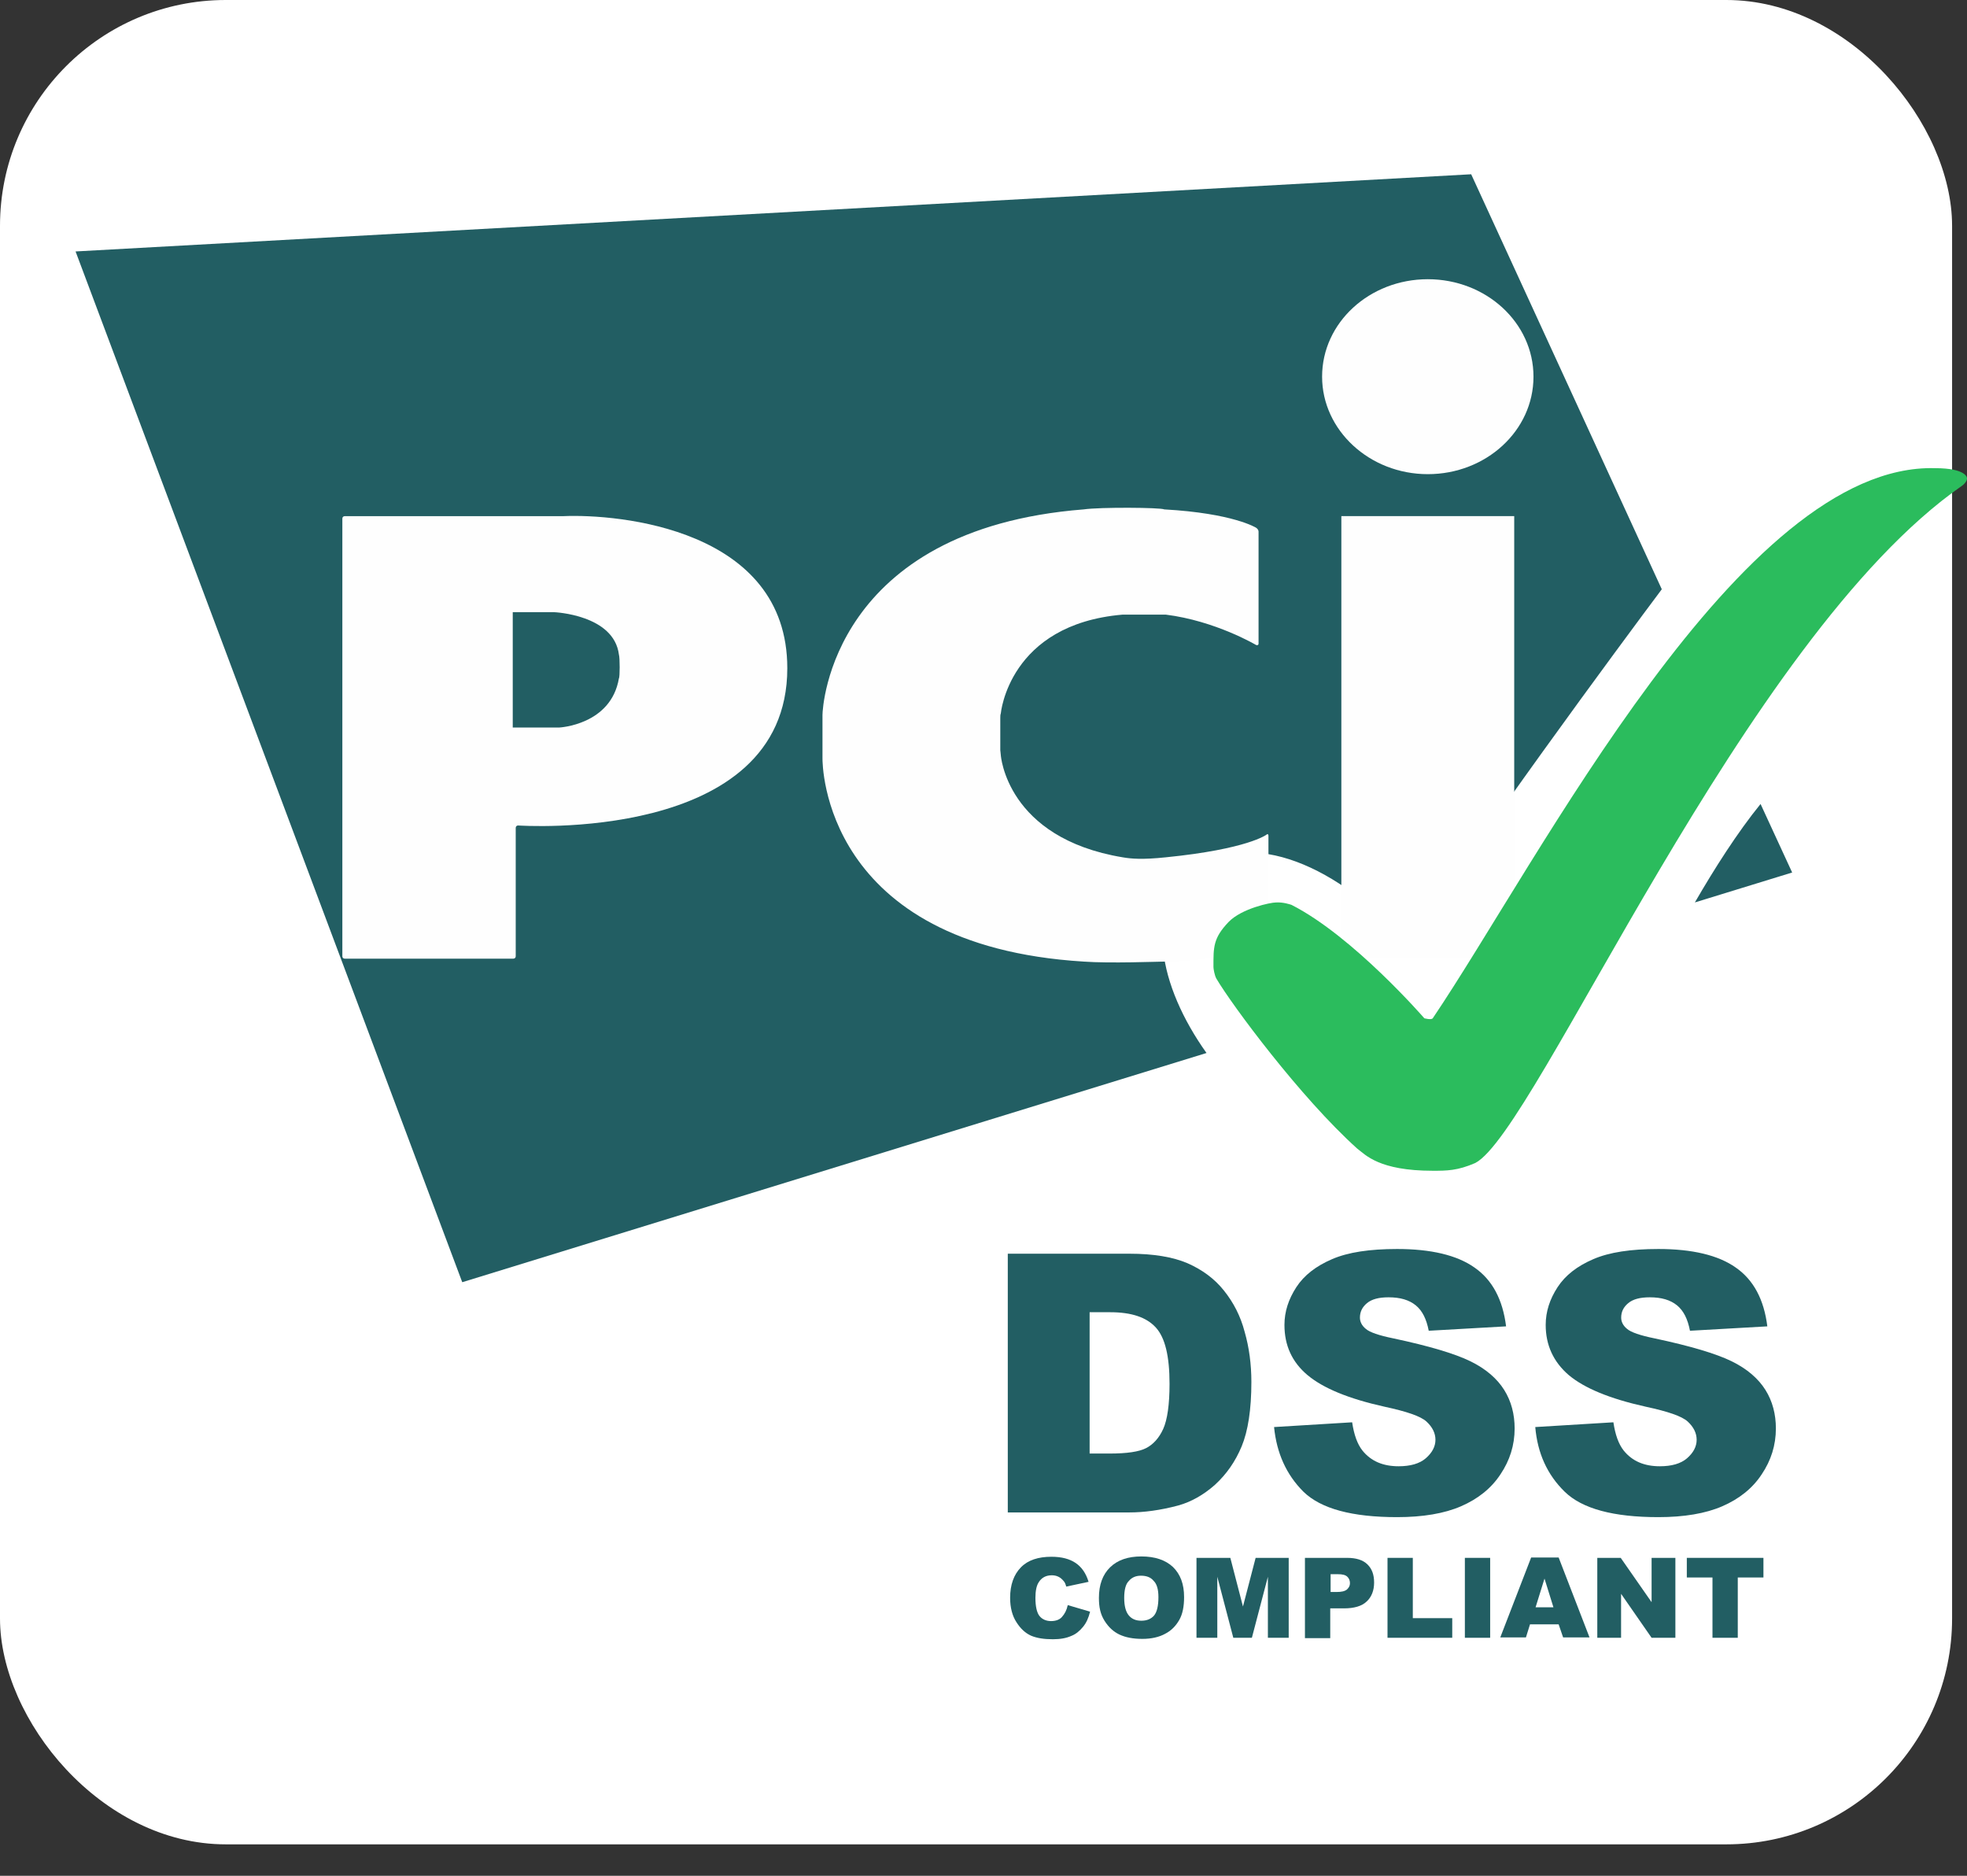 <svg width="43" height="41" viewBox="0 0 43 41" fill="none" xmlns="http://www.w3.org/2000/svg">
<rect x="0" y="0" width="43" height="41" fill="#333333" stroke="none"/>
<rect width="42.674" height="40.313" rx="4.936" fill="white"/>
<path d="M23.342 35.084L23.83 35.227C23.797 35.362 23.748 35.473 23.675 35.56C23.602 35.648 23.521 35.719 23.415 35.759C23.309 35.806 23.179 35.83 23.017 35.83C22.822 35.83 22.667 35.806 22.537 35.751C22.415 35.695 22.31 35.6 22.22 35.457C22.131 35.322 22.082 35.139 22.082 34.925C22.082 34.639 22.163 34.416 22.318 34.258C22.472 34.099 22.7 34.027 22.984 34.027C23.212 34.027 23.383 34.075 23.513 34.162C23.643 34.25 23.74 34.385 23.797 34.575L23.309 34.679C23.293 34.623 23.277 34.583 23.253 34.559C23.22 34.52 23.188 34.488 23.139 34.464C23.09 34.44 23.041 34.432 22.992 34.432C22.87 34.432 22.773 34.48 22.708 34.583C22.659 34.655 22.635 34.774 22.635 34.925C22.635 35.115 22.667 35.25 22.724 35.322C22.781 35.393 22.87 35.433 22.976 35.433C23.082 35.433 23.163 35.401 23.212 35.346C23.277 35.274 23.318 35.195 23.342 35.084Z" fill="#225E63"/>
<path d="M24.023 34.925C24.023 34.639 24.105 34.417 24.267 34.258C24.43 34.099 24.657 34.02 24.95 34.02C25.251 34.02 25.479 34.099 25.641 34.25C25.804 34.409 25.885 34.623 25.885 34.909C25.885 35.116 25.852 35.282 25.779 35.409C25.706 35.536 25.609 35.64 25.47 35.711C25.34 35.783 25.17 35.822 24.974 35.822C24.771 35.822 24.609 35.791 24.471 35.727C24.34 35.664 24.235 35.568 24.145 35.425C24.056 35.282 24.023 35.131 24.023 34.925ZM24.576 34.925C24.576 35.1 24.609 35.227 24.674 35.306C24.739 35.386 24.828 35.425 24.95 35.425C25.072 35.425 25.162 35.386 25.227 35.314C25.292 35.235 25.324 35.1 25.324 34.909C25.324 34.742 25.291 34.623 25.218 34.552C25.153 34.472 25.056 34.441 24.942 34.441C24.828 34.441 24.739 34.48 24.674 34.56C24.609 34.623 24.576 34.75 24.576 34.925Z" fill="#225E63"/>
<path d="M26.172 34.051H26.896L27.172 35.115L27.449 34.051H28.172V35.798H27.717V34.464L27.367 35.798H26.961L26.611 34.464V35.798H26.156V34.051H26.172Z" fill="#225E63"/>
<path d="M28.527 34.051H29.446C29.649 34.051 29.796 34.098 29.893 34.194C29.991 34.289 30.039 34.416 30.039 34.591C30.039 34.766 29.982 34.908 29.877 35.004C29.771 35.107 29.6 35.155 29.381 35.155H29.08V35.806H28.527V34.051ZM29.08 34.797H29.218C29.324 34.797 29.397 34.782 29.446 34.742C29.487 34.702 29.511 34.662 29.511 34.607C29.511 34.551 29.495 34.504 29.454 34.464C29.413 34.424 29.348 34.408 29.243 34.408H29.088V34.797H29.08Z" fill="#225E63"/>
<path d="M30.332 34.051H30.885V35.369H31.747V35.798H30.332V34.051Z" fill="#225E63"/>
<path d="M32.023 34.051H32.576V35.798H32.023V34.051Z" fill="#225E63"/>
<path d="M34.073 35.504H33.447L33.358 35.79H32.797L33.472 34.043H34.073L34.748 35.79H34.171L34.073 35.504ZM33.959 35.131L33.764 34.504L33.569 35.131H33.959Z" fill="#225E63"/>
<path d="M34.918 34.051H35.43L36.105 35.02V34.051H36.625V35.798H36.105L35.438 34.837V35.798H34.918V34.051Z" fill="#225E63"/>
<path d="M36.867 34.051H38.55V34.48H37.989V35.798H37.436V34.48H36.875V34.051H36.867Z" fill="#225E63"/>
<path d="M22.031 27.403H24.689C25.218 27.403 25.64 27.475 25.957 27.61C26.283 27.753 26.551 27.951 26.754 28.206C26.965 28.468 27.12 28.769 27.209 29.111C27.307 29.452 27.356 29.818 27.356 30.207C27.356 30.811 27.282 31.279 27.144 31.613C27.006 31.946 26.811 32.224 26.559 32.455C26.307 32.677 26.039 32.828 25.754 32.907C25.364 33.011 25.006 33.058 24.689 33.058H22.031V27.403ZM23.82 28.682V31.771H24.259C24.633 31.771 24.901 31.732 25.055 31.652C25.21 31.573 25.34 31.43 25.429 31.232C25.519 31.033 25.567 30.699 25.567 30.247C25.567 29.643 25.47 29.238 25.267 29.016C25.063 28.793 24.738 28.682 24.267 28.682H23.82Z" fill="#225E63"/>
<path d="M27.852 31.192L29.559 31.088C29.599 31.358 29.672 31.565 29.786 31.708C29.973 31.938 30.233 32.049 30.575 32.049C30.827 32.049 31.03 31.994 31.168 31.875C31.306 31.755 31.38 31.62 31.38 31.47C31.38 31.326 31.314 31.192 31.184 31.072C31.054 30.953 30.745 30.85 30.266 30.747C29.477 30.572 28.925 30.342 28.583 30.056C28.242 29.77 28.079 29.404 28.079 28.96C28.079 28.666 28.169 28.396 28.339 28.134C28.51 27.872 28.77 27.673 29.12 27.522C29.469 27.371 29.941 27.3 30.542 27.3C31.282 27.3 31.851 27.435 32.233 27.705C32.623 27.975 32.851 28.404 32.924 28.991L31.233 29.087C31.184 28.833 31.095 28.65 30.949 28.531C30.802 28.412 30.607 28.356 30.355 28.356C30.144 28.356 29.989 28.396 29.884 28.483C29.778 28.571 29.729 28.674 29.729 28.801C29.729 28.888 29.77 28.976 29.859 29.047C29.941 29.119 30.144 29.19 30.461 29.254C31.241 29.42 31.802 29.587 32.144 29.754C32.485 29.921 32.729 30.135 32.883 30.381C33.038 30.628 33.111 30.913 33.111 31.223C33.111 31.589 33.005 31.922 32.802 32.224C32.599 32.534 32.306 32.764 31.94 32.923C31.575 33.082 31.103 33.161 30.542 33.161C29.559 33.161 28.876 32.978 28.494 32.605C28.12 32.232 27.909 31.763 27.852 31.192Z" fill="#225E63"/>
<path d="M33.562 31.192L35.27 31.088C35.31 31.358 35.383 31.565 35.497 31.708C35.684 31.938 35.944 32.049 36.286 32.049C36.538 32.049 36.741 31.994 36.879 31.875C37.017 31.755 37.09 31.62 37.09 31.47C37.09 31.326 37.025 31.192 36.895 31.072C36.765 30.953 36.456 30.85 35.977 30.747C35.188 30.572 34.636 30.342 34.294 30.056C33.961 29.77 33.79 29.404 33.79 28.96C33.79 28.666 33.88 28.396 34.05 28.134C34.221 27.872 34.481 27.673 34.831 27.522C35.18 27.371 35.652 27.3 36.253 27.3C36.993 27.3 37.562 27.435 37.944 27.705C38.334 27.975 38.562 28.404 38.635 28.991L36.944 29.087C36.895 28.833 36.806 28.65 36.66 28.531C36.513 28.412 36.318 28.356 36.066 28.356C35.855 28.356 35.7 28.396 35.595 28.483C35.489 28.571 35.44 28.674 35.44 28.801C35.44 28.888 35.481 28.976 35.57 29.047C35.652 29.119 35.855 29.19 36.172 29.254C36.952 29.42 37.513 29.587 37.855 29.754C38.196 29.921 38.44 30.135 38.594 30.381C38.749 30.628 38.822 30.913 38.822 31.223C38.822 31.589 38.716 31.922 38.513 32.224C38.31 32.534 38.017 32.764 37.651 32.923C37.285 33.082 36.814 33.161 36.253 33.161C35.27 33.161 34.587 32.978 34.205 32.605C33.823 32.232 33.611 31.763 33.562 31.192Z" fill="#225E63"/>
<path d="M37.051 19.725L39.178 19.071L38.487 17.573C37.98 18.196 37.472 18.997 37.051 19.725ZM36.328 12.88L32.161 3.809L1.652 5.496L10.105 28.026L26.375 23.016C25.338 21.561 24.96 19.831 26.159 18.987C27.497 18.038 29.516 19.134 30.801 20.685C32.042 18.66 35.529 13.945 36.328 12.88Z" fill="#225E63"/>
<path d="M31.213 10.364C32.486 10.364 33.523 9.415 33.523 8.233C33.523 7.052 32.486 6.103 31.213 6.103C29.939 6.103 28.902 7.052 28.902 8.233C28.902 9.404 29.939 10.364 31.213 10.364ZM29.323 11.281H33.102V20.933H29.323V11.281Z" fill="#FEFEFE"/>
<path d="M27.459 14.098C27.491 14.109 27.513 14.098 27.513 14.067V11.62C27.513 11.588 27.491 11.556 27.459 11.535C27.459 11.535 26.962 11.219 25.451 11.134C25.375 11.092 24.048 11.082 23.691 11.134C18.186 11.567 17.98 15.459 17.98 15.628V16.577C17.98 16.693 17.98 20.669 23.691 21.018C24.253 21.06 25.343 21.018 25.451 21.018C26.768 21.018 27.675 20.627 27.675 20.627C27.707 20.617 27.729 20.585 27.729 20.553V18.265C27.729 18.233 27.707 18.222 27.686 18.244C27.686 18.244 27.276 18.56 25.483 18.739C24.976 18.792 24.728 18.771 24.544 18.739C21.997 18.317 21.878 16.503 21.878 16.503C21.878 16.471 21.867 16.419 21.867 16.398V15.701C21.867 15.67 21.867 15.617 21.878 15.596C21.878 15.596 22.05 13.645 24.544 13.434H25.483C26.574 13.571 27.459 14.098 27.459 14.098Z" fill="#FEFEFE"/>
<path d="M7.484 20.902C7.484 20.933 7.506 20.954 7.538 20.954H11.22C11.252 20.954 11.274 20.933 11.274 20.902V18.096C11.274 18.064 11.295 18.043 11.328 18.043C11.328 18.043 17.211 18.455 17.211 14.605C17.211 11.556 13.519 11.229 12.31 11.282C12.289 11.282 7.538 11.282 7.538 11.282C7.506 11.282 7.484 11.303 7.484 11.335V20.902ZM11.209 15.902V13.381H12.116C12.116 13.381 13.422 13.434 13.53 14.309C13.552 14.373 13.552 14.805 13.53 14.826C13.357 15.849 12.224 15.902 12.224 15.902H11.209Z" fill="#FEFEFE"/>
<path d="M31.321 25.59C31.623 25.59 31.86 25.59 32.249 25.421C33.588 24.736 38.111 13.945 42.883 10.623C42.915 10.602 42.948 10.57 42.969 10.539C43.002 10.496 43.002 10.454 43.002 10.454C43.002 10.454 43.002 10.233 42.3 10.233C38.057 10.117 33.642 18.819 31.321 22.257C31.288 22.299 31.137 22.257 31.137 22.257C31.137 22.257 29.583 20.464 28.233 19.778C28.201 19.768 28.05 19.715 27.888 19.726C27.78 19.726 27.154 19.852 26.862 20.148C26.517 20.506 26.527 20.706 26.527 21.139C26.527 21.171 26.549 21.318 26.592 21.392C26.927 21.962 28.427 23.987 29.669 25.105C29.852 25.242 30.144 25.59 31.321 25.59Z" fill="#2BBC5D"/>
</svg>
